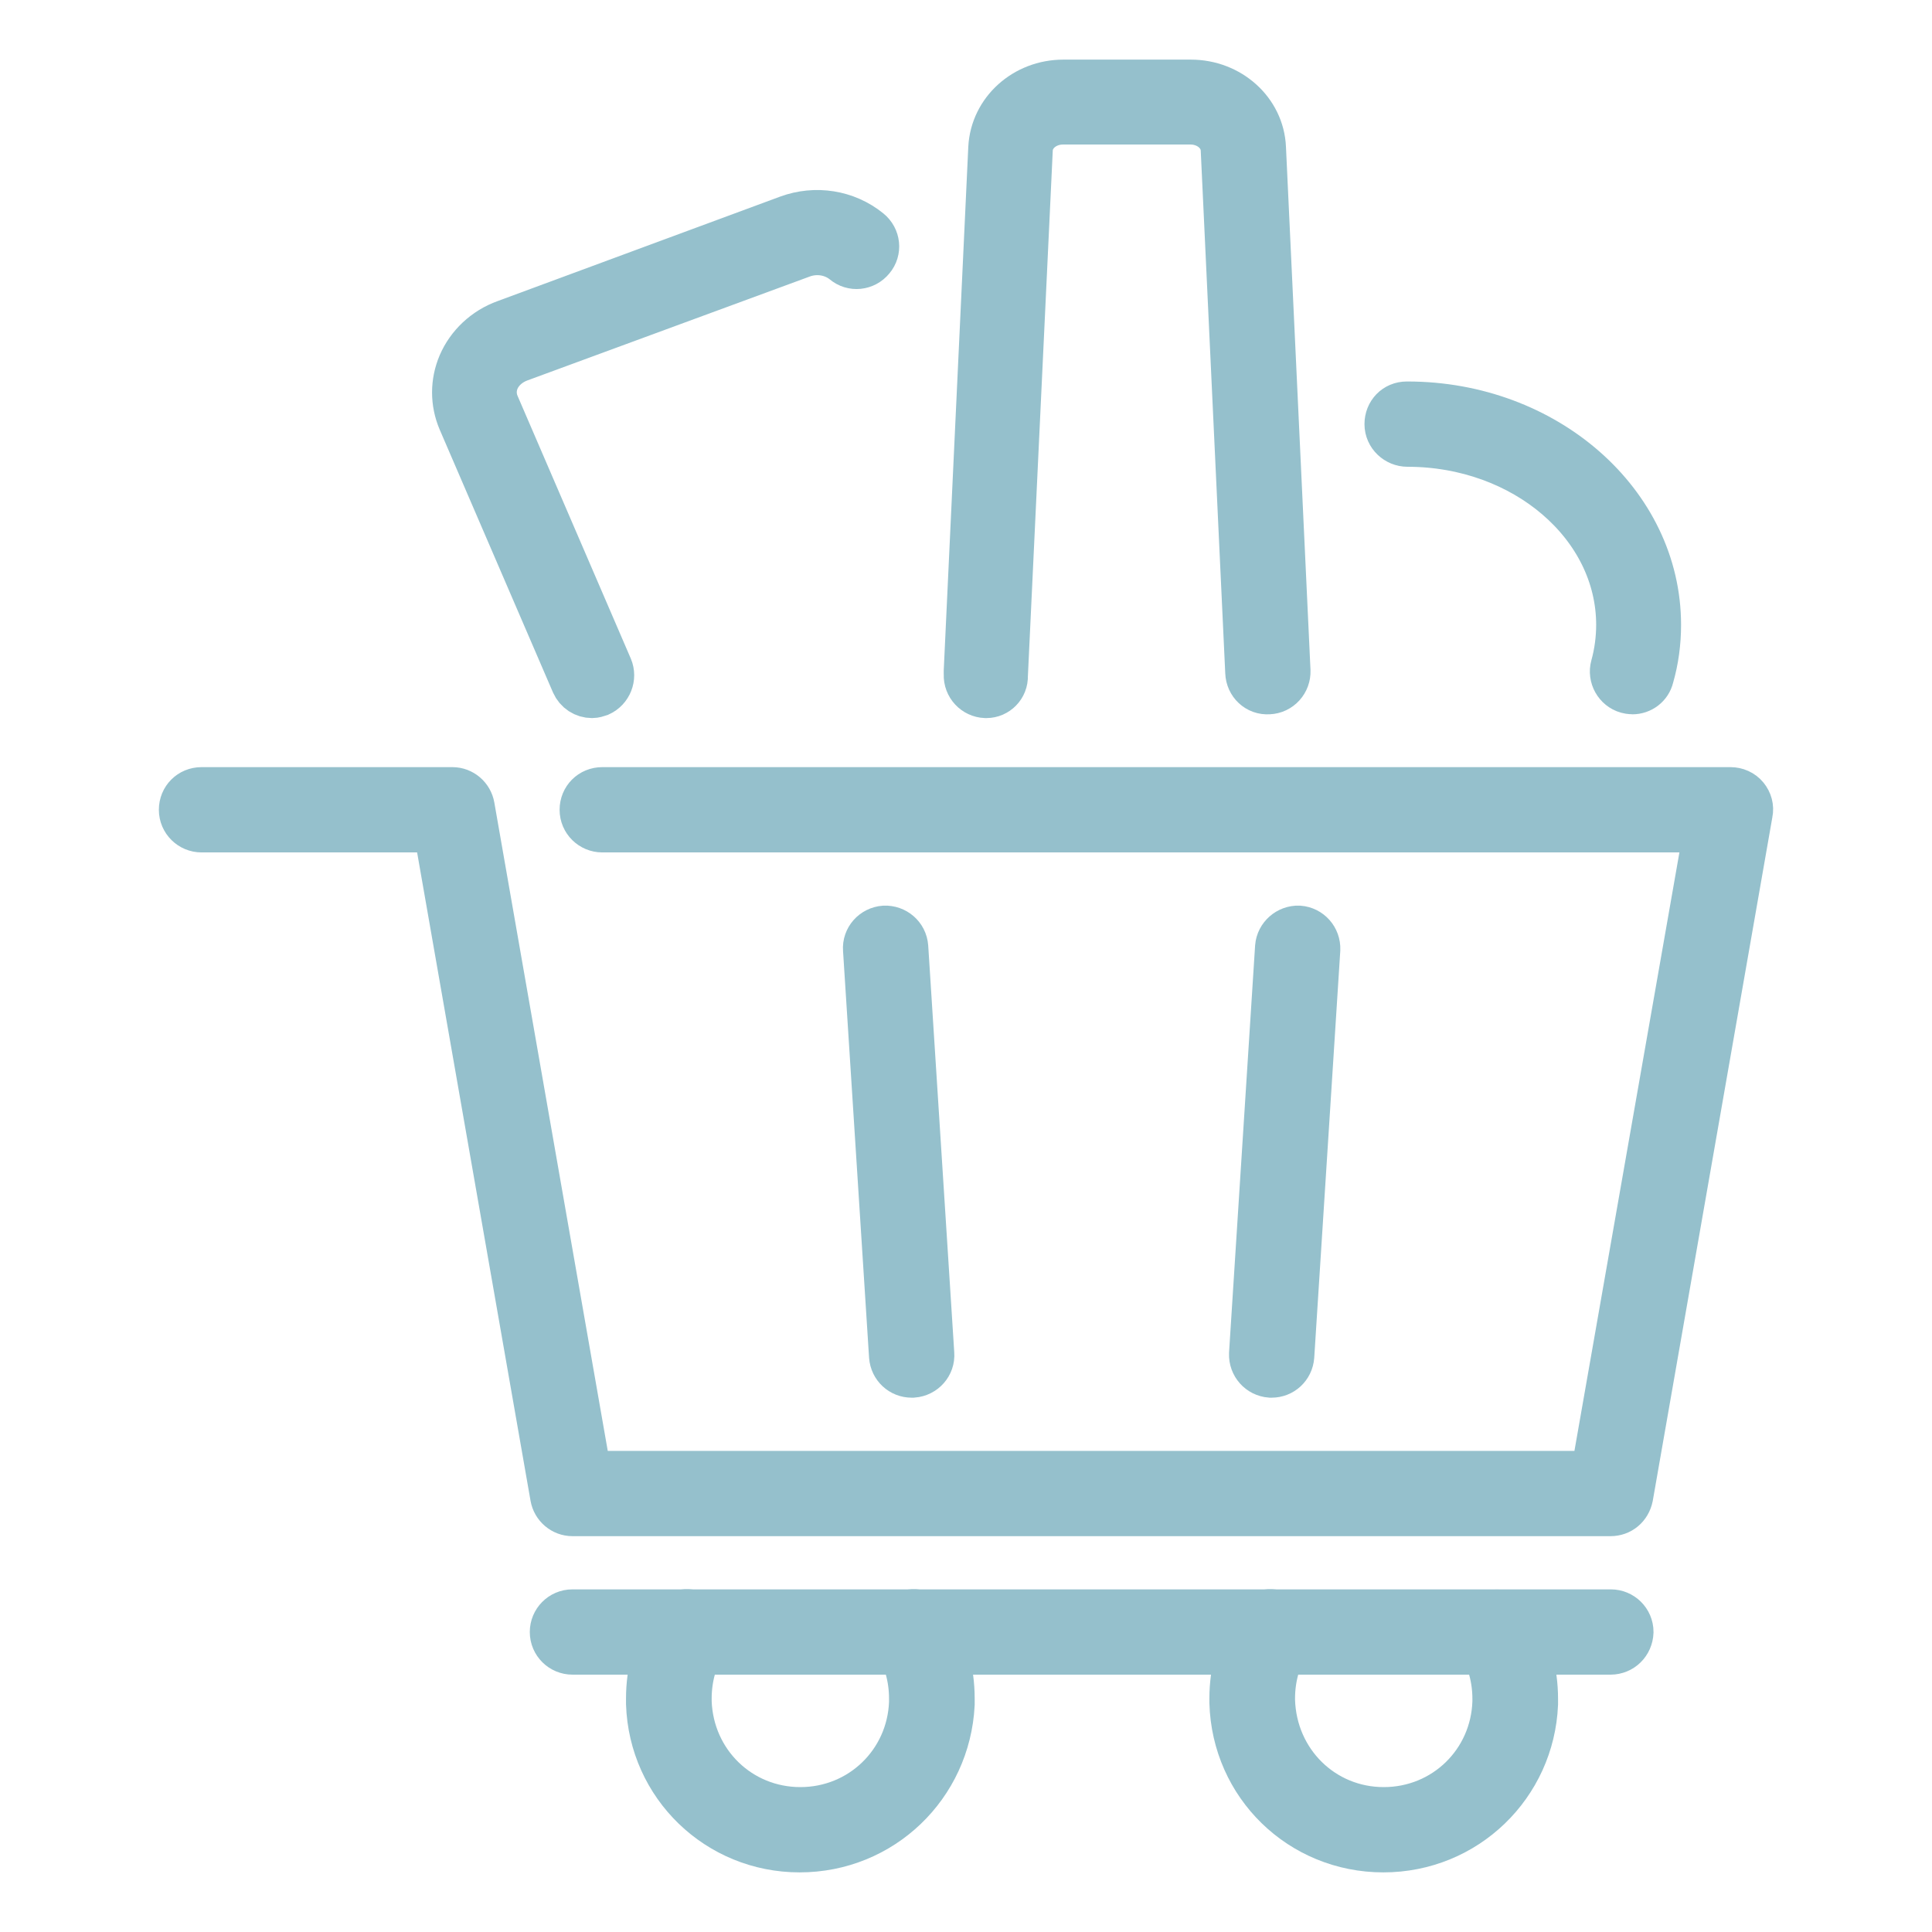 <?xml version="1.0" encoding="UTF-8"?> <svg xmlns="http://www.w3.org/2000/svg" xmlns:xlink="http://www.w3.org/1999/xlink" version="1.1" id="_x2018_лой_x5F_1" x="0px" y="0px" viewBox="0 0 512 512" style="enable-background:new 0 0 512 512;" xml:space="preserve"> <style type="text/css"> .st0{fill:#FFFFFF;} .st1{fill:#262626;} .st2{fill:#43525D;} .st3{fill:#95C0CC;stroke:#95C0CC;stroke-width:13;stroke-miterlimit:10;} .st4{fill:#95C0CC;stroke:#95C0CC;stroke-width:9;stroke-miterlimit:10;} </style> <g> <g> <g> <g> <path class="st3" d="M426.8,400.6H151.7c-2.3,0-4.3-1.7-4.7-4l-31-177.2H53.4c-2.6,0-4.8-2.1-4.8-4.8s2.1-4.8,4.8-4.8h66.5 c2.3,0,4.3,1.7,4.7,4l31,177.2h267.1l30.1-171.6H159.6c-2.6,0-4.8-2.1-4.8-4.8s2.1-4.8,4.8-4.8h299c1.4,0,2.8,0.6,3.7,1.7 c0.9,1.1,1.3,2.5,1,3.9l-31.7,181.2C431.1,399,429.2,400.6,426.8,400.6z"></path> </g> <g> <g> <path class="st3" d="M241.6,363.9c-2.5,0-4.6-1.9-4.8-4.5l-6.9-107.8c-0.2-2.6,1.8-4.9,4.5-5.1c2.6-0.1,4.9,1.8,5.1,4.5 l6.9,107.8c0.2,2.6-1.8,4.9-4.5,5.1C241.8,363.9,241.7,363.9,241.6,363.9z"></path> </g> <g> <path class="st3" d="M337,363.9c-0.1,0-0.2,0-0.3,0c-2.6-0.2-4.6-2.4-4.5-5.1l6.9-107.8c0.2-2.6,2.5-4.6,5.1-4.5 c2.6,0.2,4.6,2.4,4.5,5.1l-6.9,107.8C341.6,362,339.5,363.9,337,363.9z"></path> </g> </g> </g> <g> <g> <path class="st3" d="M426.8,437.3H151.7c-2.6,0-4.8-2.1-4.8-4.8c0-2.6,2.1-4.8,4.8-4.8h275.2c2.6,0,4.8,2.1,4.8,4.8 C431.6,435.2,429.5,437.3,426.8,437.3z"></path> </g> <g> <path class="st3" d="M211.9,489.7c-21.4,0-38.8-16.8-39.5-38.2c0-0.4,0-0.9,0-1.4c0-7.1,1.9-14,5.5-20.1c1.4-2.3,4.3-3,6.6-1.7 c2.3,1.3,3,4.3,1.7,6.6c-2.7,4.6-4.1,9.8-4.1,15.2c0,0.3,0,0.6,0,0.9c0.6,16.4,13.7,29.1,30,29.1c16.3,0,29.4-12.7,30-28.9 c0-0.5,0-0.8,0-1.1c0-5.4-1.4-10.6-4.1-15.2c-1.3-2.3-0.6-5.2,1.7-6.6c2.3-1.3,5.2-0.6,6.6,1.7c3.6,6,5.5,13,5.5,20.1 c0,0.5,0,1.1,0,1.6C250.7,473,233.4,489.7,211.9,489.7z"></path> </g> <g> <path class="st3" d="M366.6,489.7c-21.6,0-39-16.9-39.6-38.5c0-0.2,0-0.6,0-1.1c0-7.1,1.9-14,5.5-20.1c1.3-2.3,4.3-3,6.6-1.7 c2.3,1.3,3,4.3,1.7,6.6c-2.7,4.6-4.1,9.8-4.1,15.2c0,0.2,0,0.4,0,0.5c0.5,16.6,13.6,29.5,30,29.5c16.4,0,29.5-12.8,30-29.1 c0-0.5,0-0.7,0-0.8c0-5.4-1.4-10.6-4.1-15.2c-1.3-2.3-0.6-5.2,1.7-6.6c2.3-1.3,5.2-0.6,6.6,1.7c3.6,6,5.5,13,5.5,20.1 c0,0.5,0,0.9,0,1.4C405.5,472.8,388.2,489.7,366.6,489.7z"></path> </g> </g> </g> <g> <g> <path class="st3" d="M156.9,183.8c-1.9,0-3.6-1.1-4.4-2.9l-30-69.6c-2-4.7-2-9.9,0-14.6c2.1-4.9,6.3-8.9,11.6-10.8L209,58.2 c7.1-2.6,15.1-1.4,21,3.4c2.1,1.7,2.4,4.7,0.7,6.7c-1.7,2.1-4.7,2.4-6.7,0.7c-3.2-2.6-7.7-3.3-11.7-1.8l-75,27.6 c-2.8,1.1-5,3.1-6.1,5.6c-1,2.3-1,4.8,0,7.1l30,69.6c1,2.4-0.1,5.2-2.5,6.3C158.1,183.6,157.5,183.8,156.9,183.8z"></path> </g> <g> <path class="st3" d="M432.6,182.8c-0.4,0-0.9-0.1-1.3-0.2c-2.5-0.7-4-3.4-3.3-5.9c1-3.6,1.5-7.4,1.5-11.1 c0-26.7-25.3-48.4-56.5-48.4c-2.6,0-4.9-2.1-4.9-4.8s2-4.8,4.7-4.8h0.2c36.4,0,66,26,66,58c0,4.6-0.6,9.2-1.9,13.7 C436.6,181.4,434.7,182.8,432.6,182.8z"></path> </g> <g> <path class="st3" d="M261.4,183.8c-0.1,0-0.1,0-0.2,0c-2.6-0.1-4.7-2.3-4.6-5l0-1l6.5-138.6c0.5-9.5,8.7-16.9,18.7-16.9h33.8 c10,0,18.3,7.4,18.7,16.9l6.5,138.6c0.1,2.6-1.9,4.9-4.6,5c-2.7,0.2-4.9-1.9-5-4.6l-6.5-138.6c-0.2-4.4-4.3-7.8-9.2-7.8h-33.8 c-4.9,0-9,3.4-9.2,7.8l-6.6,139.5C266,181.7,263.9,183.8,261.4,183.8z"></path> </g> </g> </g> </svg> 